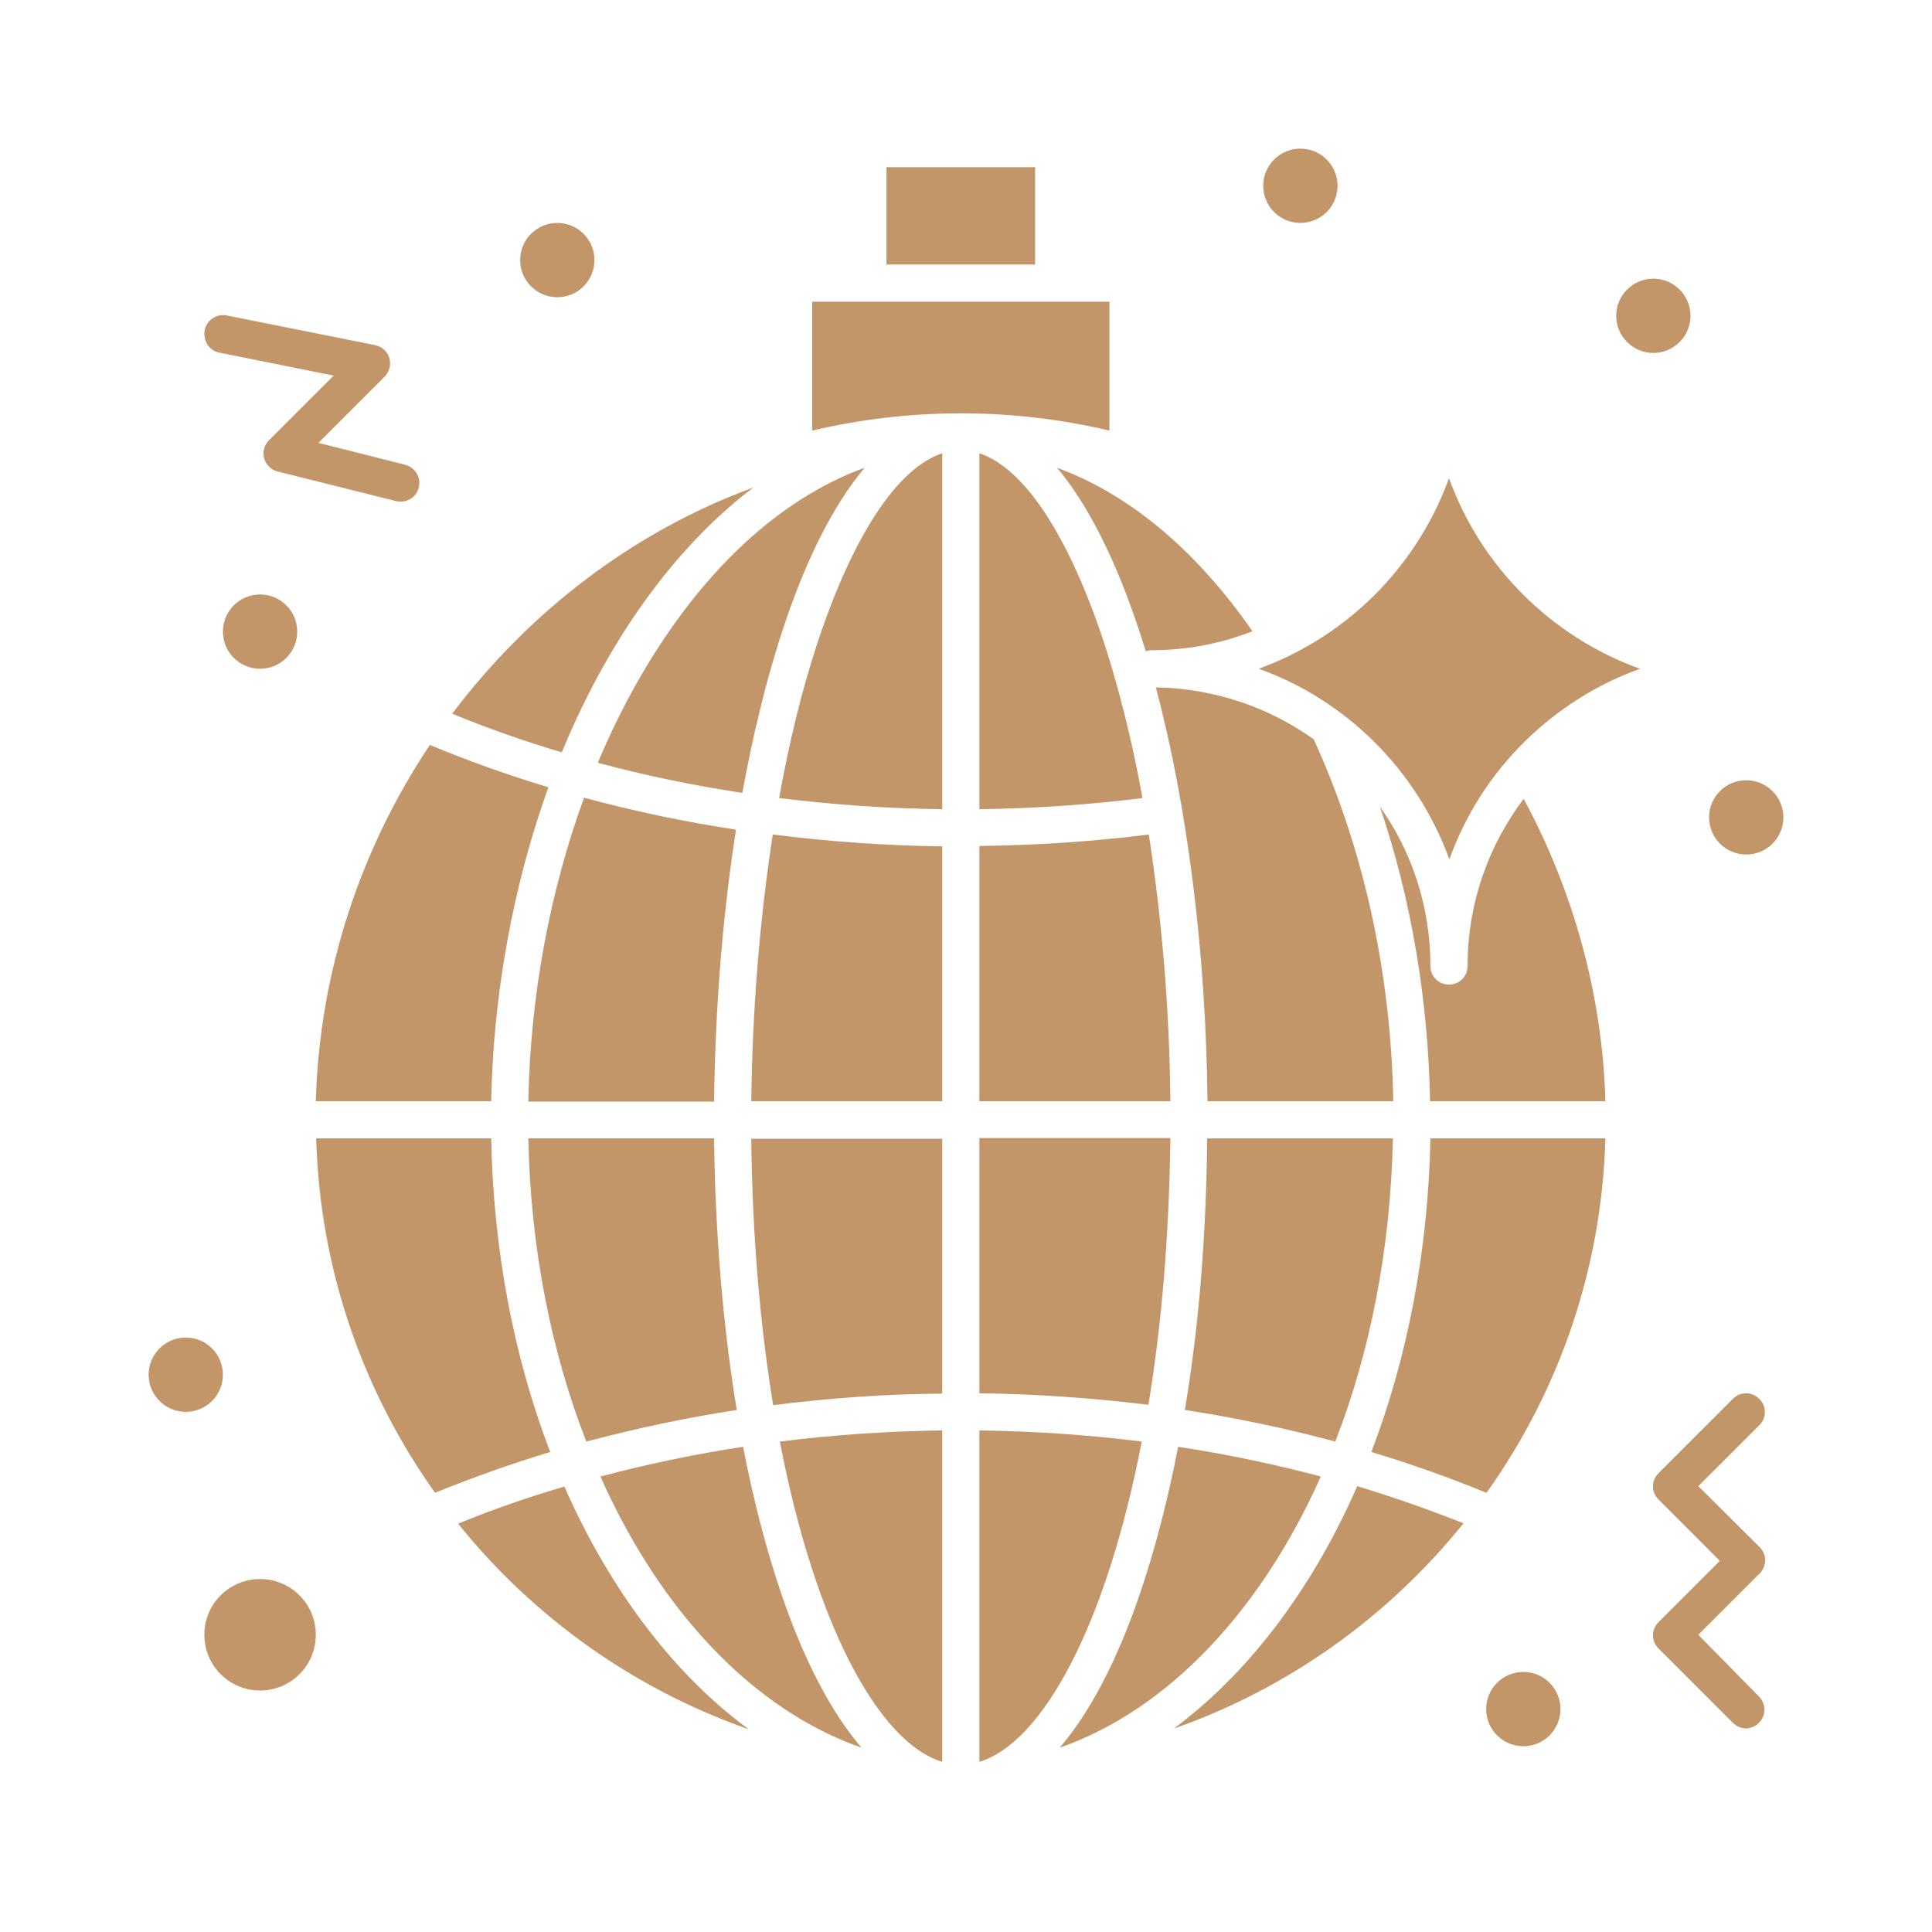 <?xml version="1.0"?>
<svg xmlns="http://www.w3.org/2000/svg" xmlns:xlink="http://www.w3.org/1999/xlink" xmlns:svgjs="http://svgjs.com/svgjs" version="1.1" width="512" height="512" x="0" y="0" viewBox="0 0 520 520" style="enable-background:new 0 0 512 512" xml:space="preserve" class=""><g><g xmlns="http://www.w3.org/2000/svg" id="_x36_83_x2C__Disco_x2C__Music_x2C__Night_x2C__Party"><g><path d="m232.7 125.9c-33.7 12.3-57.9 46.2-71.8 79.4 12.6 3.4 25.6 6.1 38.9 8.1 5-27.5 14.9-66 32.9-87.5z" fill="#c3966a" data-original="#000000" style="" class=""/><path d="m263.6 375c15.4.2 30.6 1.3 45.5 3.1 3.5-21.2 5.6-45.3 5.9-71.8h-51.4z" fill="#c3966a" data-original="#000000" style="" class=""/><path d="m306.8 170.3c.5 1.7 1.1 3.3 1.6 5 .5-.2 1.1-.3 1.6-.3 9.6 0 18.7-1.8 27.1-5.1-15.2-21.9-33.2-36.9-52.6-44 8.4 10 15.9 24.9 22.3 44.4z" fill="#c3966a" data-original="#000000" style="" class=""/><path d="m238.6 45h40v26.2h-40z" fill="#c3966a" data-original="#000000" style="" class=""/><path d="m147.6 211.9c-10.9-3.3-21.6-7.1-31.9-11.4-18.5 27.7-29.7 60.7-30.7 95.9h47.2c.6-29.3 6-58.4 15.4-84.5z" fill="#c3966a" data-original="#000000" style="" class=""/><path d="m198.1 223.3c-13.9-2.1-27.6-5-40.9-8.6-9.2 25.2-14.5 53.4-15 81.8h50c.3-25.2 2.3-50.2 5.9-73.2z" fill="#c3966a" data-original="#000000" style="" class=""/><path d="m157.8 388c13.2-3.5 26.7-6.4 40.5-8.5-3.7-22.6-5.8-47.4-6.1-73.1h-50c.6 29.7 6.2 57.5 15.6 81.6z" fill="#c3966a" data-original="#000000" style="" class=""/><path d="m263.6 122v95.8c14.8-.2 29.5-1.2 43.9-3-2.7-15-6.2-29-10.2-41.4-9.6-29.2-21.6-47.4-33.7-51.4z" fill="#c3966a" data-original="#000000" style="" class=""/><path d="m390 128.7c-7.6 21-23.1 38.1-43 47.8-.2.1-.4.2-.6.3-2.5 1.2-5 2.2-7.6 3.2 23.4 8.4 42.5 27.1 51.3 51.3 8.7-24.3 28-42.9 51.3-51.3-23.9-8.6-42.8-27.5-51.4-51.3z" fill="#c3966a" data-original="#000000" style="" class=""/><path d="m445 95c5.5 0 10-4.5 10-10s-4.5-10-10-10-10 4.5-10 10 4.5 10 10 10z" fill="#c3966a" data-original="#000000" style="" class=""/><path d="m70 425c-8.3 0-15 6.7-15 15s6.7 15 15 15 15-6.7 15-15-6.7-15-15-15z" fill="#c3966a" data-original="#000000" style="" class=""/><path d="m263.6 296.4h51.4c-.2-24.7-2.3-49.2-5.8-71.8-14.9 1.9-30.2 2.9-45.6 3.1z" fill="#c3966a" data-original="#000000" style="" class=""/><path d="m132.2 306.4h-47.1c1 35.5 12.7 68.3 32 95.4 10-4.1 20.4-7.8 31-11-10.2-26.5-15.3-55.4-15.9-84.4z" fill="#c3966a" data-original="#000000" style="" class=""/><path d="m318.9 379.5c13.8 2.1 27.4 5 40.5 8.5 9.4-24.2 14.9-52 15.5-81.6h-50c-.2 25.7-2.2 50.5-6 73.1z" fill="#c3966a" data-original="#000000" style="" class=""/><path d="m311.1 185c8.5 32 13.5 71.5 13.9 111.4h50c-.6-34.6-8-68.1-21.4-97.4-12-8.6-26.7-13.7-42.5-14z" fill="#c3966a" data-original="#000000" style="" class=""/><path d="m202.8 131.2c-32.2 11.8-60.3 33.3-81.1 60.9 9.5 3.9 19.4 7.4 29.5 10.4 13.9-33.7 33-57.3 51.6-71.3z" fill="#c3966a" data-original="#000000" style="" class=""/><path d="m355.5 397.4c-12.5-3.3-25.3-6-38.4-8-2.8 14.4-6.3 27.9-10.4 39.9-6.1 17.8-13.4 31.7-21.5 41.1 29.2-10.2 54.2-36.9 70.3-73z" fill="#c3966a" data-original="#000000" style="" class=""/><path d="m263.6 385v89.2c17.1-5.2 34.2-36.9 43.7-86.2-14.3-1.8-28.9-2.8-43.7-3z" fill="#c3966a" data-original="#000000" style="" class=""/><path d="m316 465.2c-.1 0-.1.1-.2.1 30.9-10.8 57.9-30.2 78.1-55.3-9.3-3.7-18.8-7-28.6-10-10.9 25-27.4 48.9-49.3 65.2z" fill="#c3966a" data-original="#000000" style="" class=""/><path d="m298.6 81.2c-23.9 0-56 0-80 0v34.7c25.4-6 53-6.4 80 0z" fill="#c3966a" data-original="#000000" style="" class=""/><path d="m432.1 296.4c-.8-28.2-8.4-56.2-22-81.4-9.5 12.6-15.1 28.1-15.1 45 0 2.8-2.2 5-5 5s-5-2.2-5-5c0-16-5-30.8-13.6-42.9 8.4 24.8 13 51.8 13.5 79.3z" fill="#c3966a" data-original="#000000" style="" class=""/><path d="m369.1 390.8c10.6 3.2 21 6.9 31 11 19.3-27.1 31-59.9 32-95.4h-47.1c-.6 30-6.1 58.8-15.9 84.4z" fill="#c3966a" data-original="#000000" style="" class=""/><path d="m208.1 378.2c14.9-1.9 30.1-3 45.5-3.1v-68.6h-51.4c.3 26.3 2.4 50.4 5.9 71.7z" fill="#c3966a" data-original="#000000" style="" class=""/><path d="m219.9 173.4c-4.1 12.4-7.5 26.4-10.2 41.4 14.4 1.8 29.1 2.8 43.9 3v-95.8c-12.1 4-24.1 22.2-33.7 51.4z" fill="#c3966a" data-original="#000000" style="" class=""/><path d="m253.6 474.2v-89.2c-14.8.2-29.4 1.2-43.7 3 9.5 49.4 26.6 81 43.7 86.2z" fill="#c3966a" data-original="#000000" style="" class=""/><path d="m200 389.4c-13.1 2-25.9 4.7-38.4 8 16.1 36.2 41.1 62.8 70.3 73-8.1-9.4-15.4-23.3-21.5-41.1-4.1-12-7.6-25.5-10.4-39.9z" fill="#c3966a" data-original="#000000" style="" class=""/><path d="m201.2 465.2c-21.8-16.1-38.3-40.1-49.3-65.1-9.8 2.9-19.4 6.2-28.6 10 20.2 25.1 47.1 44.4 78.1 55.3-.1-.2-.2-.2-.2-.2z" fill="#c3966a" data-original="#000000" style="" class=""/><path d="m202.2 296.4h51.4v-68.6c-15.4-.2-30.6-1.3-45.6-3.2-3.5 22.6-5.5 47.1-5.8 71.8z" fill="#c3966a" data-original="#000000" style="" class=""/><path d="m59 94.9 30.8 6.2-17.4 17.4c-1.3 1.3-1.8 3.1-1.3 4.9.5 1.7 1.9 3.1 3.6 3.5l32 8c.4.1.8.1 1.2.1 2.2 0 4.3-1.5 4.8-3.8.7-2.7-1-5.4-3.6-6.1l-23.4-5.9 17.8-17.8c1.3-1.3 1.8-3.2 1.3-5s-2-3.1-3.8-3.5l-40-8c-2.7-.5-5.3 1.2-5.9 3.9-.5 2.9 1.2 5.6 3.9 6.1z" fill="#c3966a" data-original="#000000" style="" class=""/><path d="m473.5 376.5c-2-2-5.1-2-7.1 0l-20 20c-2 2-2 5.1 0 7.1l16.5 16.5-16.5 16.5c-2 2-2 5.1 0 7.1l20 20c1 1 2.3 1.5 3.5 1.5s2.6-.5 3.5-1.5c2-2 2-5.1 0-7.1l-16.3-16.6 16.5-16.5c2-2 2-5.1 0-7.1l-16.5-16.4 16.5-16.5c1.9-1.9 1.9-5.1-.1-7z" fill="#c3966a" data-original="#000000" style="" class=""/><circle cx="70" cy="170" r="10" fill="#c3966a" data-original="#000000" style="" class=""/><circle cx="150" cy="70" r="10" fill="#c3966a" data-original="#000000" style="" class=""/><circle cx="350" cy="50" r="10" fill="#c3966a" data-original="#000000" style="" class=""/><circle cx="470" cy="220" r="10" fill="#c3966a" data-original="#000000" style="" class=""/><circle cx="410" cy="460" r="10" fill="#c3966a" data-original="#000000" style="" class=""/><circle cx="50" cy="370" r="10" fill="#c3966a" data-original="#000000" style="" class=""/></g></g></g></svg>
